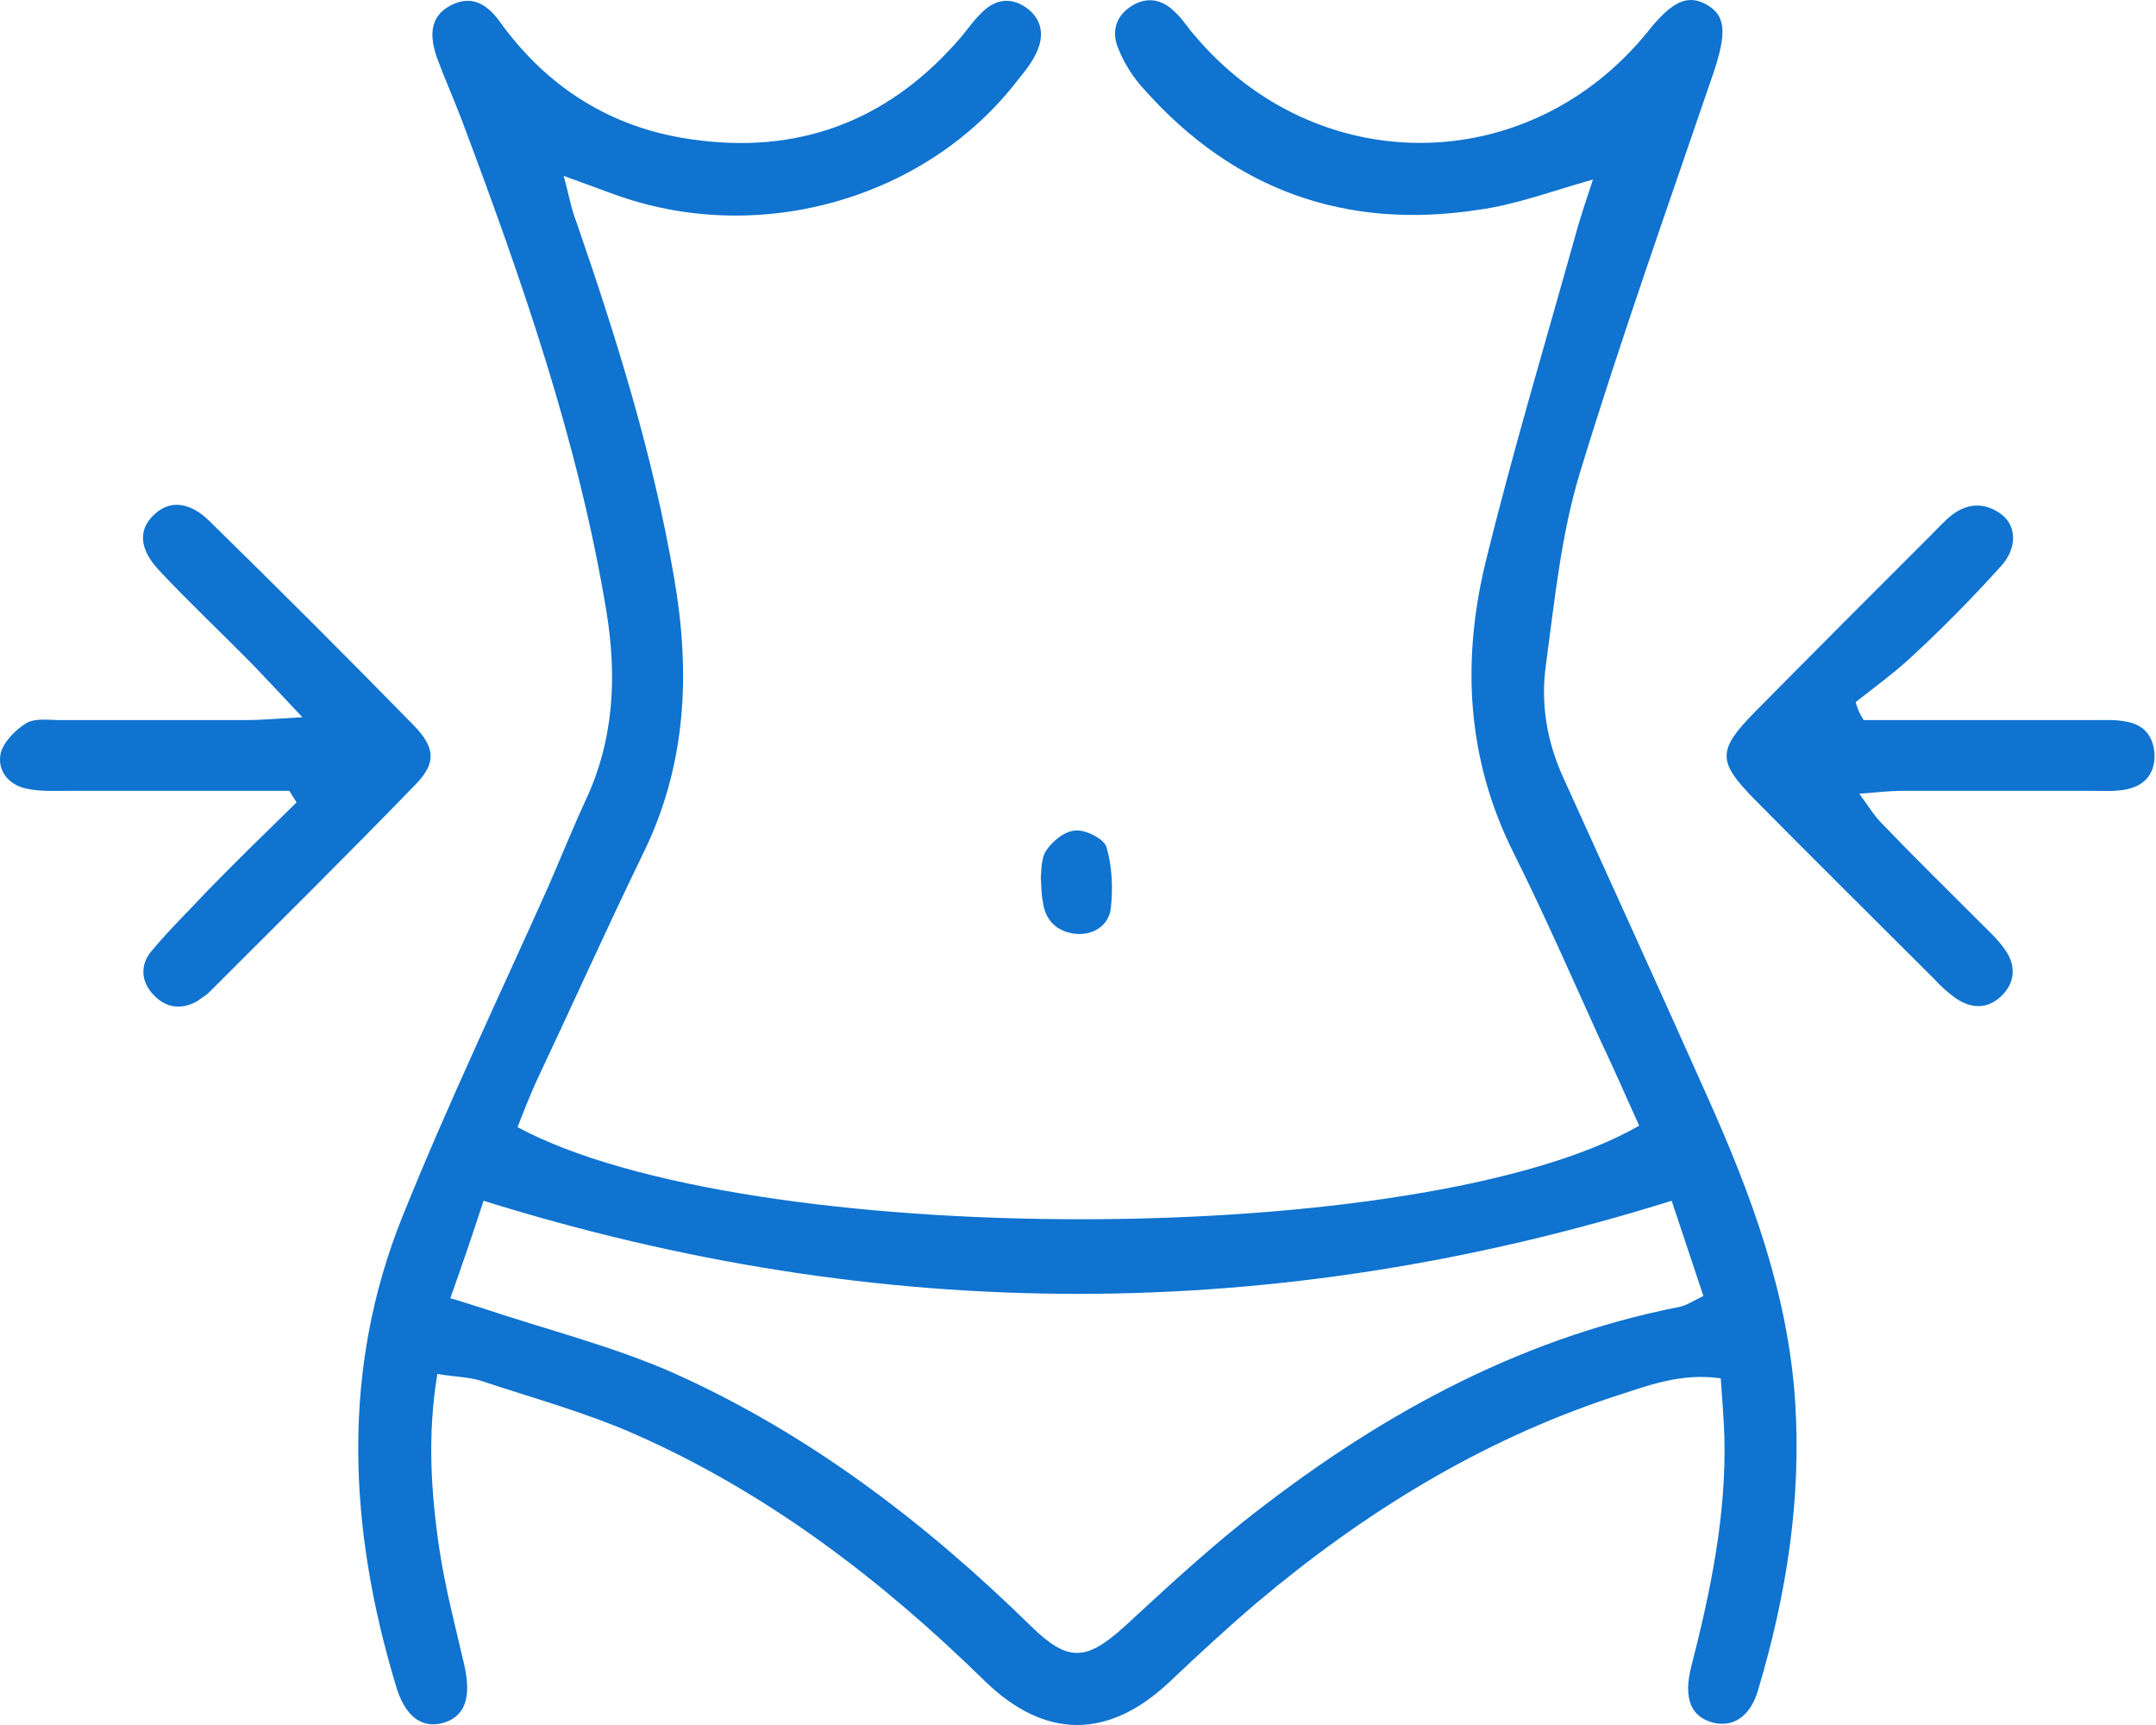 <?xml version="1.0" encoding="UTF-8"?> <svg xmlns="http://www.w3.org/2000/svg" width="200" height="160" viewBox="0 0 200 160" fill="none"> <path d="M152.057 104.413C150.852 101.735 149.647 98.991 148.375 96.313C145.763 90.556 143.219 84.732 140.407 79.109C136.054 70.406 135.586 61.369 137.795 52.198C140.34 41.822 143.42 31.58 146.299 21.271C146.701 19.865 147.169 18.459 147.772 16.652C143.955 17.723 140.608 18.995 137.126 19.463C124.872 21.338 114.494 17.656 106.191 8.351C105.186 7.28 104.316 5.941 103.78 4.602C103.111 3.13 103.379 1.59 104.919 0.586C106.392 -0.351 107.798 -0.084 109.003 1.121C109.673 1.724 110.141 2.527 110.744 3.197C122.06 16.719 141.813 16.585 152.861 2.929C155.138 0.05 156.611 -0.552 158.352 0.452C160.093 1.456 160.159 3.063 159.021 6.544C154.803 18.928 150.383 31.312 146.567 43.83C144.826 49.52 144.223 55.612 143.42 61.57C142.884 65.185 143.487 68.8 145.027 72.147C149.513 82.054 153.999 91.895 158.419 101.802C162.436 110.772 165.851 119.944 166.521 129.918C167.123 139.089 165.717 147.925 163.106 156.695C162.369 159.305 160.695 160.243 158.887 159.774C156.878 159.238 156.142 157.565 156.878 154.619C158.686 147.591 160.159 140.495 159.959 133.198C159.892 131.458 159.758 129.65 159.624 127.843C155.807 127.307 152.727 128.579 149.58 129.583C137.26 133.667 126.412 140.361 116.502 148.729C113.757 151.072 111.079 153.548 108.467 156.025C102.843 161.314 96.95 161.381 91.326 155.891C81.751 146.52 71.238 138.486 58.985 133.064C54.298 130.989 49.343 129.65 44.522 128.044C43.383 127.709 42.178 127.709 40.571 127.441C39.634 133.064 39.969 138.42 40.772 143.775C41.308 147.323 42.245 150.871 43.049 154.352C43.785 157.498 43.116 159.305 40.973 159.841C39.031 160.31 37.491 159.105 36.688 156.226C32.335 141.7 31.599 127.039 37.357 112.781C41.509 102.472 46.33 92.363 50.883 82.188C52.021 79.578 53.093 76.9 54.298 74.289C56.976 68.599 57.244 62.708 56.24 56.616C53.628 40.885 48.405 25.957 42.848 11.163C42.111 9.221 41.241 7.28 40.504 5.272C39.902 3.464 39.768 1.59 41.776 0.519C43.785 -0.552 45.258 0.452 46.397 2.059C50.749 8.083 56.641 11.832 64.007 12.903C73.85 14.376 82.153 11.364 88.781 3.866C89.585 2.996 90.255 1.925 91.125 1.121C92.33 -0.084 93.803 -0.284 95.21 0.72C96.616 1.724 96.883 3.197 96.214 4.736C95.812 5.673 95.143 6.544 94.473 7.347C86.103 18.326 70.77 22.811 57.445 18.192C55.905 17.656 54.365 17.054 52.289 16.317C52.758 17.991 52.959 19.263 53.427 20.468C57.177 31.312 60.592 42.224 62.534 53.604C64.074 62.44 63.672 71.009 59.654 79.176C56.24 86.205 53.026 93.368 49.678 100.463C49.075 101.802 48.539 103.208 48.004 104.547C69.296 115.994 132.037 115.927 152.057 104.413ZM41.776 120.412C43.183 120.814 43.852 121.082 44.589 121.282C50.548 123.291 56.775 124.83 62.534 127.374C75.055 132.997 85.835 141.231 95.611 150.804C99.093 154.218 100.767 154.084 104.383 150.804C107.932 147.524 111.48 144.243 115.23 141.231C127.283 131.658 140.474 124.228 155.807 121.215C156.477 121.082 157.146 120.613 158.017 120.211C157.012 117.199 156.075 114.387 155.071 111.375C118.243 122.889 81.751 122.889 44.857 111.375C43.852 114.454 42.915 117.199 41.776 120.412Z" fill="#0F73CF"></path> <path d="M172.882 66.792C175.427 66.792 177.904 66.792 180.449 66.792C185.002 66.792 189.488 66.792 194.041 66.792C195.112 66.792 196.184 66.725 197.188 66.925C198.862 67.193 199.8 68.264 199.867 70.072C199.867 71.879 198.862 72.883 197.255 73.218C196.251 73.419 195.179 73.352 194.108 73.352C188.216 73.352 182.323 73.352 176.498 73.352C175.36 73.352 174.154 73.486 172.48 73.62C173.351 74.825 173.887 75.695 174.556 76.364C177.569 79.51 180.716 82.59 183.796 85.669C184.533 86.406 185.337 87.142 185.939 88.012C186.944 89.351 187.011 90.891 185.872 92.162C184.533 93.635 182.926 93.635 181.386 92.564C180.649 92.029 179.98 91.426 179.377 90.757C173.82 85.201 168.262 79.711 162.771 74.155C159.29 70.607 159.29 69.603 162.838 65.988C168.262 60.499 173.686 55.077 179.109 49.654C179.779 48.985 180.382 48.316 181.051 47.78C182.524 46.642 184.131 46.575 185.671 47.713C187.077 48.784 187.144 50.859 185.604 52.533C183.06 55.344 180.448 58.022 177.703 60.566C175.962 62.239 174.02 63.645 172.146 65.118C172.28 65.721 172.547 66.256 172.882 66.792Z" fill="#0F73CF"></path> <path d="M26.845 73.352C19.948 73.352 12.984 73.352 6.088 73.352C4.882 73.352 3.677 73.419 2.472 73.151C0.798 72.816 -0.274 71.478 0.061 69.871C0.329 68.8 1.467 67.662 2.472 67.059C3.275 66.591 4.547 66.792 5.552 66.792C11.31 66.792 17.002 66.792 22.76 66.792C24.233 66.792 25.64 66.658 28.05 66.524C26.175 64.516 24.903 63.177 23.631 61.838C20.684 58.825 17.604 55.947 14.725 52.868C12.85 50.859 12.85 49.052 14.323 47.713C15.73 46.374 17.604 46.508 19.479 48.383C25.84 54.608 32.135 60.901 38.362 67.26C40.37 69.335 40.504 70.741 38.562 72.749C32.268 79.243 25.84 85.602 19.412 92.029C19.078 92.363 18.676 92.564 18.341 92.832C16.868 93.702 15.395 93.501 14.257 92.296C13.051 91.025 12.984 89.485 14.056 88.213C15.663 86.272 17.538 84.464 19.278 82.59C21.957 79.845 24.769 77.101 27.514 74.423C27.247 74.021 27.046 73.687 26.845 73.352Z" fill="#0F73CF"></path> <path d="M96.549 81.385C96.616 80.849 96.549 79.578 97.085 78.841C97.687 77.971 98.826 77.034 99.83 77.034C100.767 76.967 102.441 77.837 102.642 78.573C103.178 80.381 103.245 82.389 103.044 84.263C102.843 85.87 101.37 86.807 99.696 86.606C98.089 86.406 96.951 85.401 96.75 83.661C96.616 83.125 96.616 82.523 96.549 81.385Z" fill="#0F73CF"></path> </svg> 